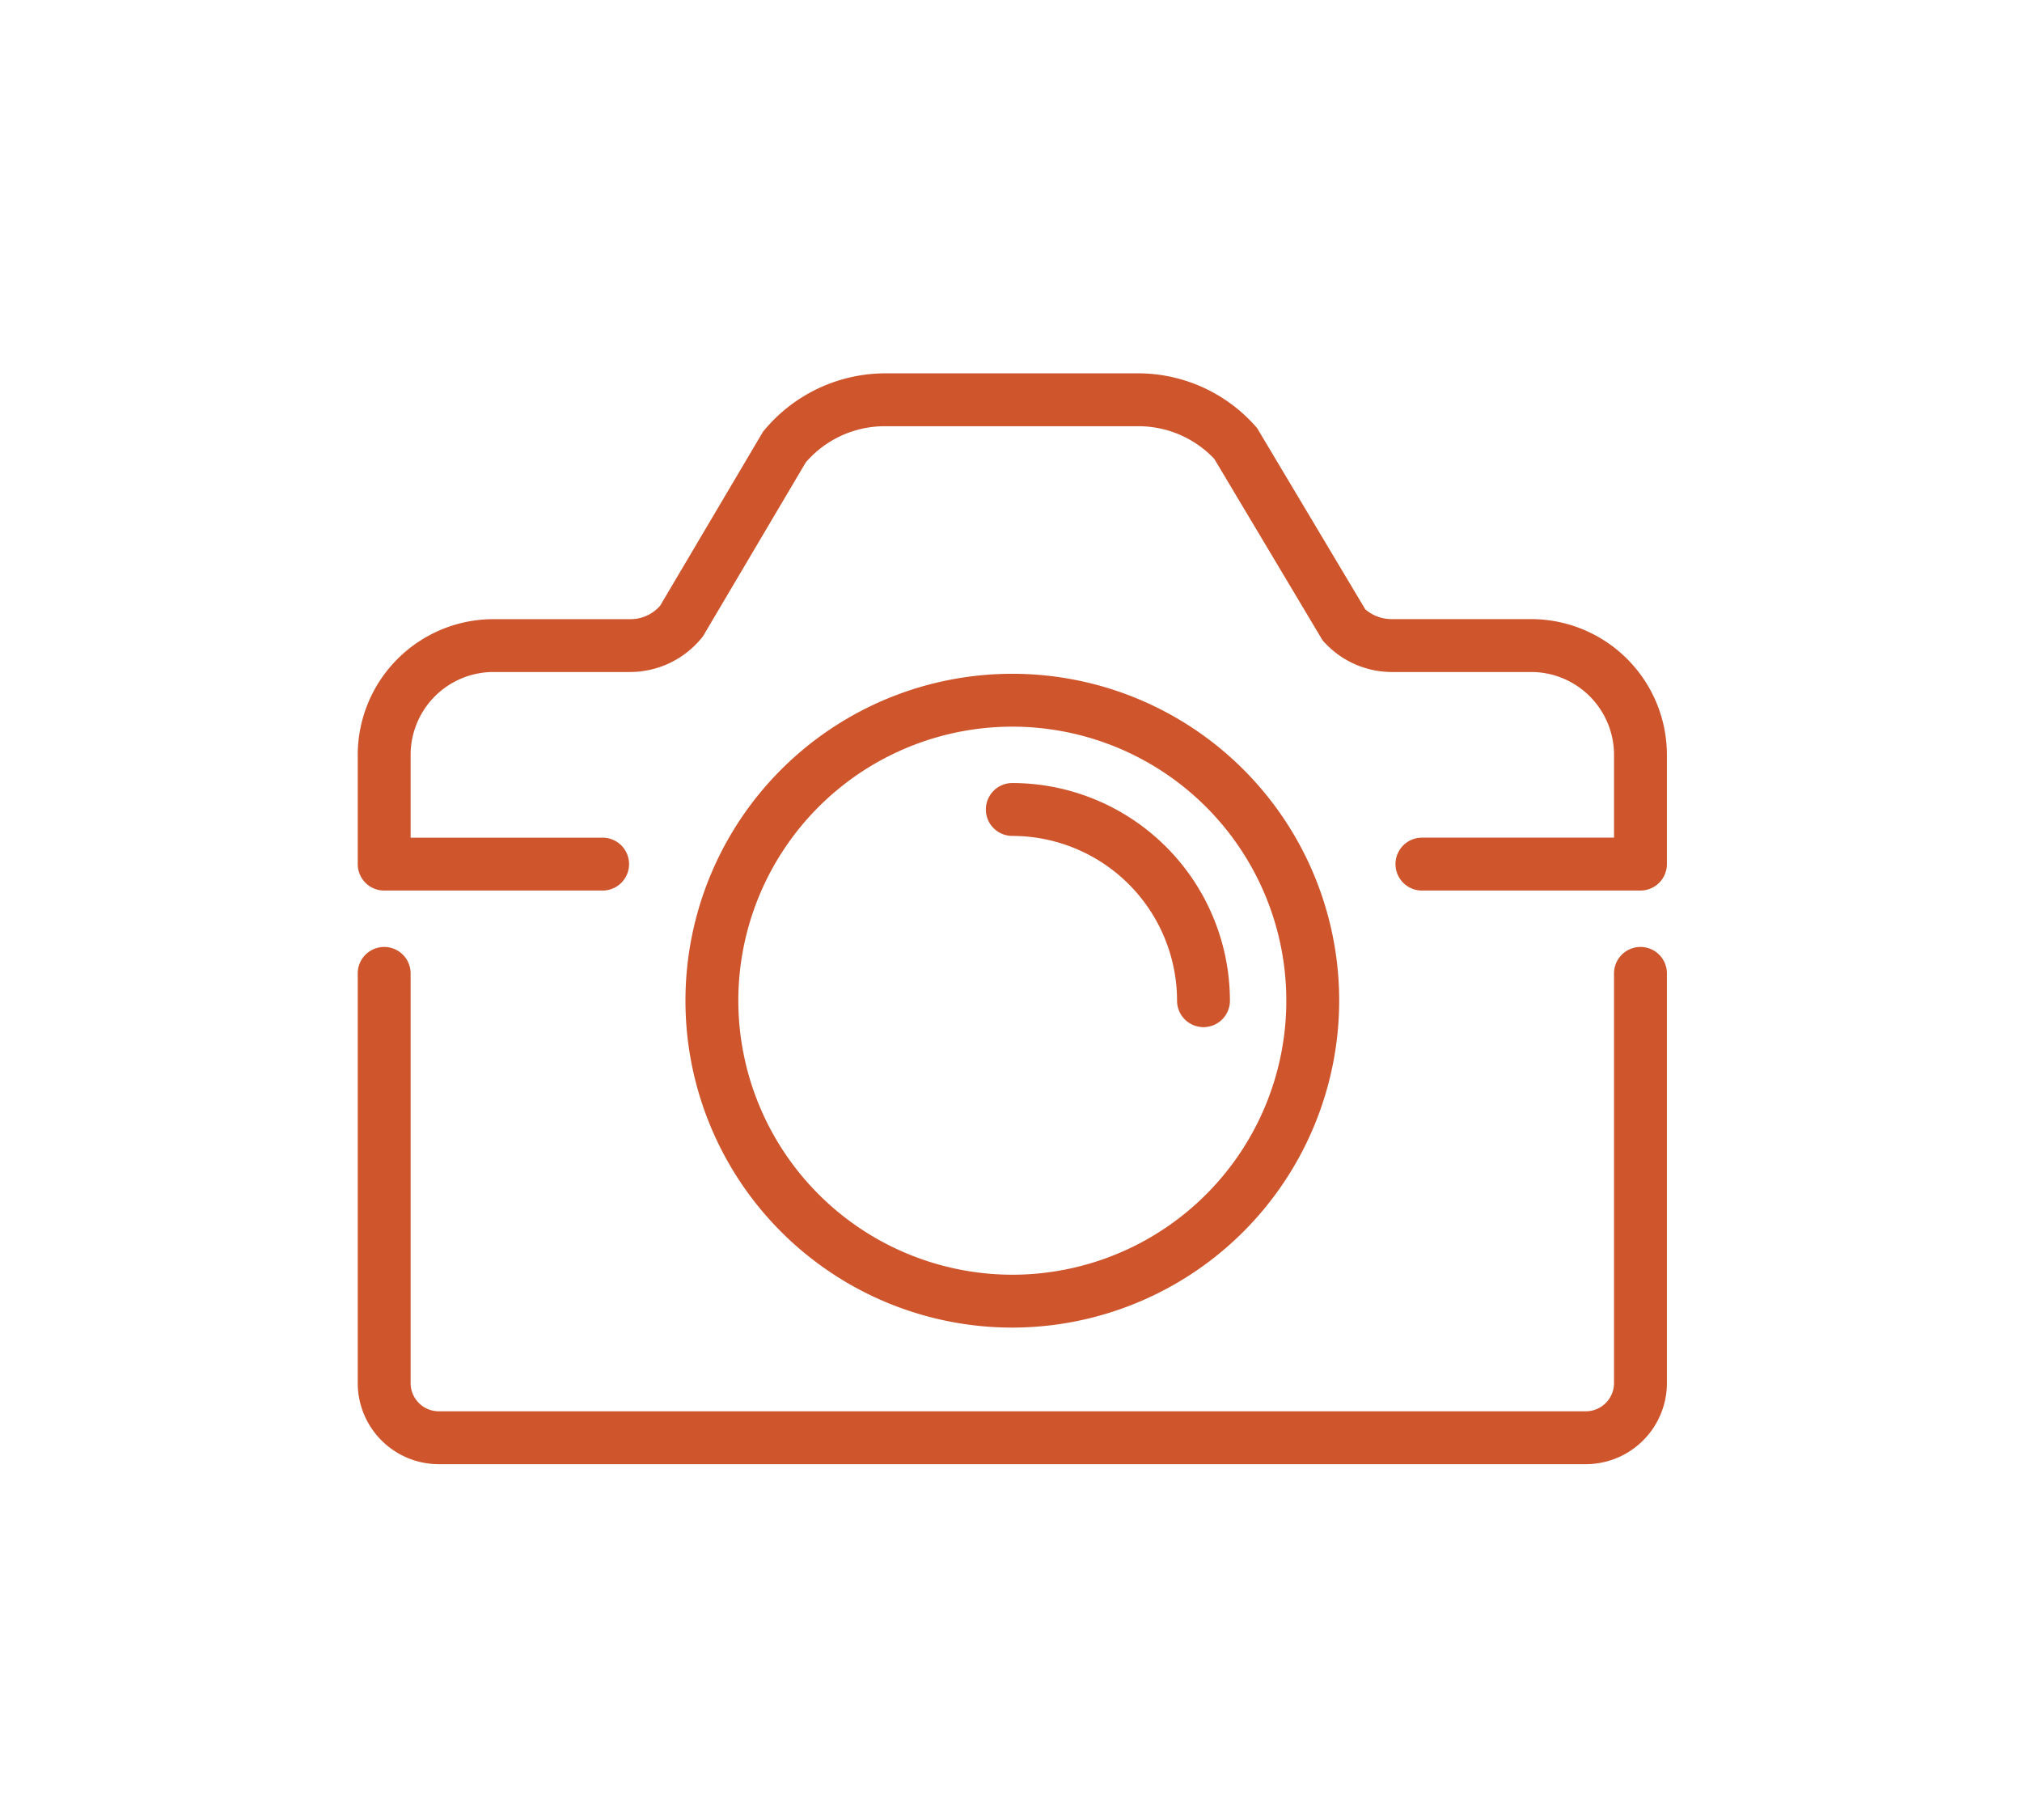 <svg height="117" viewBox="0 0 130 117" width="130" xmlns="http://www.w3.org/2000/svg" xmlns:xlink="http://www.w3.org/1999/xlink"><clipPath id="a"><path d="m0 0h84.17v70.125h-84.17z"/></clipPath><clipPath id="b"><path d="m0 0h130v117h-130z"/></clipPath><g clip-path="url(#b)"><g clip-path="url(#a)" fill="#ce552c" transform="translate(23 24)"><path d="m75.445 15.8h-8.945a2.587 2.587 0 0 1 -1.725-.632l-6.954-11.65a10.088 10.088 0 0 0 -7.663-3.518h-16.269a10.151 10.151 0 0 0 -7.835 3.757l-6.608 11.175a2.508 2.508 0 0 1 -1.9.871h-8.826a8.733 8.733 0 0 0 -8.72 8.725v7.022a1.7 1.7 0 0 0 1.7 1.7h14.044a1.7 1.7 0 1 0 0-3.4h-12.344v-5.322a5.33 5.33 0 0 1 5.32-5.328h8.828a5.949 5.949 0 0 0 4.647-2.294l6.605-11.173a6.693 6.693 0 0 1 5.089-2.333h16.269a6.712 6.712 0 0 1 4.913 2.1l6.955 11.653a5.894 5.894 0 0 0 4.474 2.047h8.946a5.332 5.332 0 0 1 5.325 5.326v5.323h-12.351a1.7 1.7 0 1 0 0 3.4h14.05a1.7 1.7 0 0 0 1.7-1.7v-7.021a8.735 8.735 0 0 0 -8.725-8.728"/><path d="m82.47 36.876a1.7 1.7 0 0 0 -1.7 1.7v26.337a1.815 1.815 0 0 1 -1.814 1.813h-73.747a1.813 1.813 0 0 1 -1.809-1.813v-26.338a1.7 1.7 0 0 0 -3.4 0v26.338a5.216 5.216 0 0 0 5.209 5.213h73.747a5.218 5.218 0 0 0 5.214-5.213v-26.338a1.7 1.7 0 0 0 -1.7-1.7"/><path d="m63.1 40.33a21.015 21.015 0 1 0 -21.016 21.015 21.039 21.039 0 0 0 21.016-21.015m-38.631 0a17.616 17.616 0 1 1 17.615 17.616 17.636 17.636 0 0 1 -17.615-17.616"/><path d="m56.075 40.33a14.008 14.008 0 0 0 -13.991-13.992 1.7 1.7 0 0 0 0 3.4 10.6 10.6 0 0 1 10.592 10.592 1.7 1.7 0 1 0 3.4 0"/></g></g></svg>